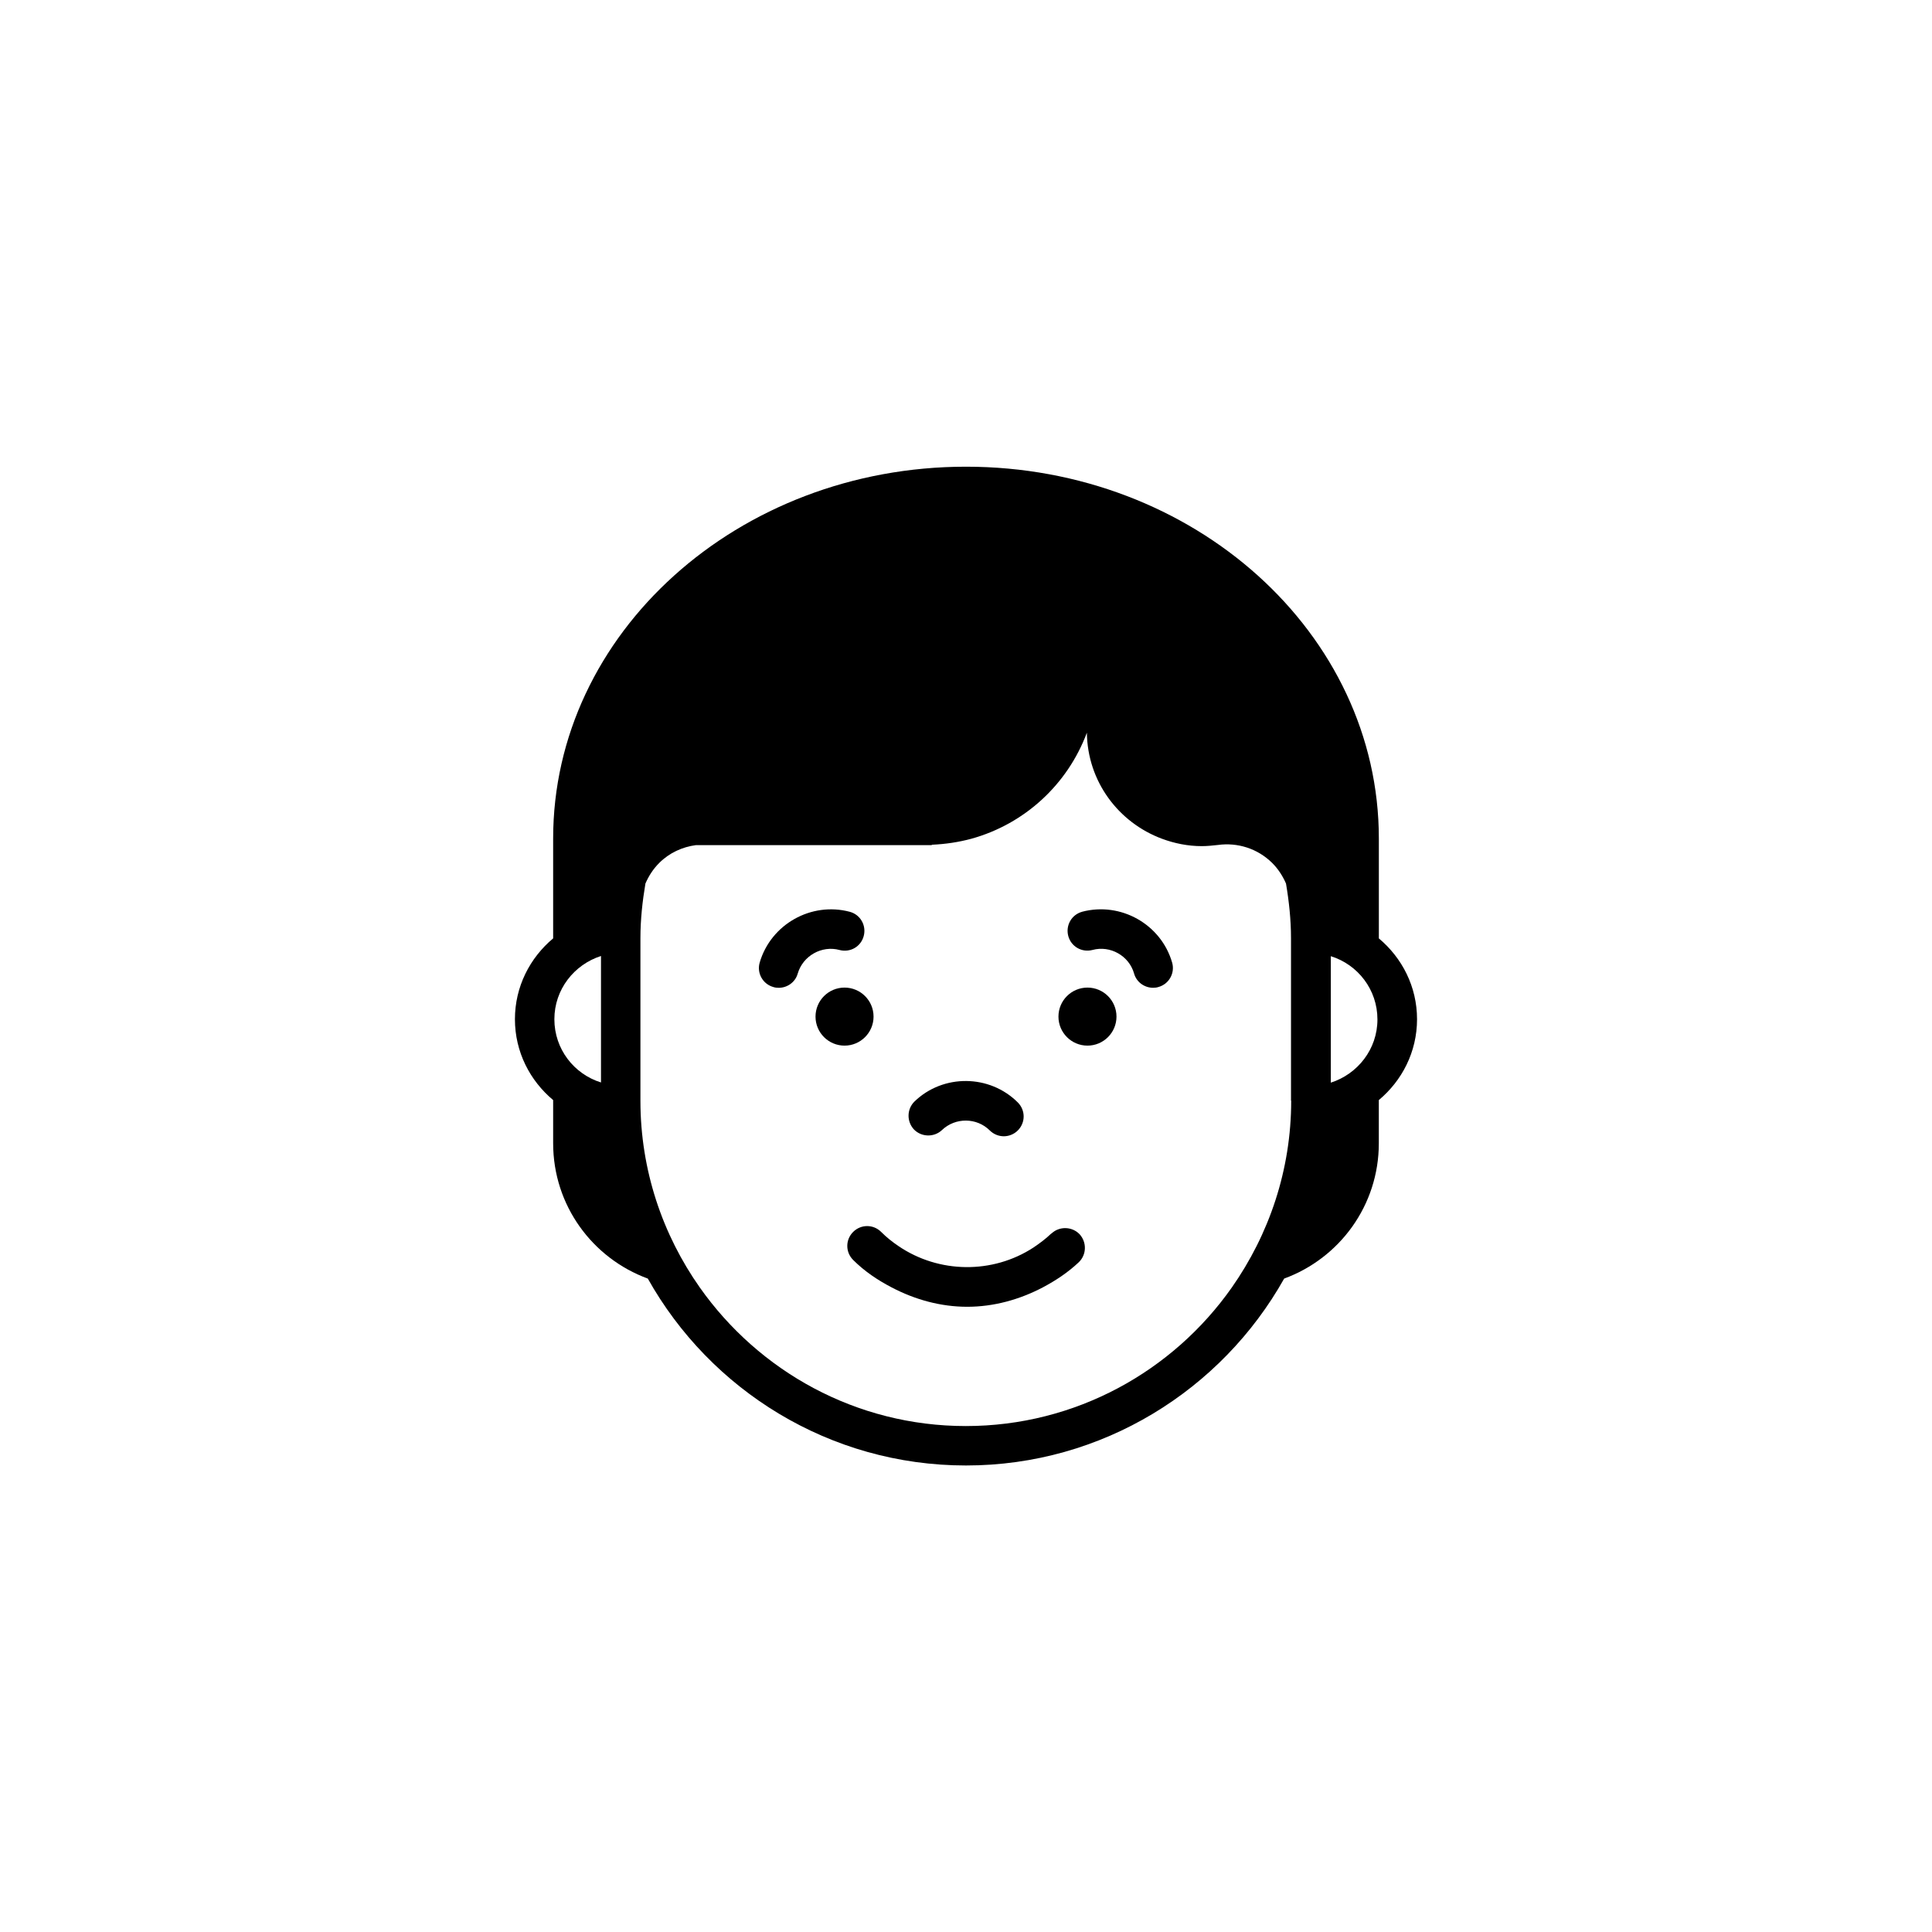 <?xml version="1.0" encoding="UTF-8"?>
<!-- Uploaded to: SVG Repo, www.svgrepo.com, Generator: SVG Repo Mixer Tools -->
<svg fill="#000000" width="800px" height="800px" version="1.1" viewBox="144 144 512 512" xmlns="http://www.w3.org/2000/svg">
 <g>
  <path d="m509.41 392.68v-26.465c0-54.41-49.004-98.535-109.41-98.535s-109.41 44.125-109.41 98.535v26.465c-6.152 5.144-10.129 12.781-10.129 21.426s3.977 16.281 10.129 21.426v11.453c0 16.492 10.449 30.492 25.086 35.852 16.547 29.539 48.152 49.531 84.32 49.531s67.777-20.047 84.32-49.531c14.637-5.356 25.086-19.355 25.086-35.852v-11.453c6.152-5.144 10.129-12.781 10.129-21.426s-3.977-16.281-10.129-21.426zm-206.14 38.184c-7.16-2.227-12.355-8.855-12.355-16.758 0-7.902 5.25-14.477 12.355-16.758zm182.91 4.824c0 18.402-5.887 35.48-15.75 49.531-15.59 22.168-41.367 36.699-70.48 36.699s-54.836-14.531-70.48-36.699c-9.863-14-15.75-31.078-15.75-49.531v-43.062c0-4.934 0.531-9.758 1.324-14.477 0.848-1.961 2.016-3.816 3.66-5.461 2.703-2.703 6.152-4.242 9.703-4.719h62.473l0.105-0.105c3.606-0.16 7.106-0.688 10.449-1.59 14.16-3.926 25.508-14.426 30.602-28.105 0.16 12.941 8.379 23.812 19.887 28.105 3.289 1.219 6.84 1.961 10.555 1.961 1.484 0 2.918-0.16 4.348-0.316 5.09-0.688 10.395 0.902 14.32 4.773 1.59 1.59 2.812 3.5 3.66 5.461 0.797 4.719 1.324 9.547 1.324 14.477v43.062zm10.5-4.824v-33.465c7.16 2.227 12.355 8.855 12.355 16.758s-5.25 14.477-12.355 16.758z"/>
  <path d="m375.5 413.41c0 4.25-3.441 7.691-7.688 7.691s-7.691-3.441-7.691-7.691c0-4.246 3.445-7.688 7.691-7.688s7.688 3.441 7.688 7.688"/>
  <path d="m439.88 413.41c0 4.25-3.441 7.691-7.691 7.691-4.246 0-7.688-3.441-7.688-7.691 0-4.246 3.441-7.688 7.688-7.688 4.25 0 7.691 3.441 7.691 7.688"/>
  <path d="m366.48 395.76c2.863 0.742 5.676-0.902 6.418-3.711 0.742-2.812-0.902-5.676-3.711-6.418-10.184-2.703-20.895 3.289-23.863 13.469-0.797 2.758 0.797 5.676 3.606 6.469 0.477 0.16 0.953 0.211 1.434 0.211 2.281 0 4.402-1.484 5.039-3.766 1.379-4.719 6.363-7.531 11.082-6.258z"/>
  <path d="m393.63 443.48c3.555-3.394 9.227-3.34 12.676 0.105 1.008 1.008 2.387 1.539 3.711 1.539s2.703-0.531 3.711-1.539c2.066-2.066 2.066-5.356 0-7.426-7.477-7.477-19.781-7.582-27.363-0.266-2.066 2.016-2.121 5.305-0.16 7.426 2.016 2.066 5.356 2.121 7.426 0.16z"/>
  <path d="m430.81 385.62c-2.812 0.742-4.453 3.606-3.711 6.418 0.742 2.812 3.606 4.453 6.418 3.711 4.719-1.273 9.703 1.539 11.031 6.258 0.637 2.281 2.758 3.766 5.039 3.766 0.477 0 0.953-0.055 1.434-0.211 2.812-0.797 4.402-3.711 3.606-6.469-2.918-10.129-13.578-16.176-23.863-13.469z"/>
  <path d="m422.59 470.9c-1.484 1.434-3.074 2.598-4.719 3.711-10.82 7.055-25.031 6.894-35.742-0.371-1.645-1.113-3.184-2.332-4.613-3.766-2.066-2.066-5.356-2.066-7.426 0-2.066 2.066-2.066 5.356 0 7.426 3.023 3.023 6.523 5.356 10.184 7.266 6.258 3.289 13.098 5.144 20.047 5.144 6.949 0 13.789-1.855 20.047-5.144 3.394-1.805 6.629-3.926 9.547-6.684 2.066-2.016 2.121-5.305 0.16-7.426-2.016-2.066-5.356-2.121-7.426-0.16z"/>
 </g>
</svg>
